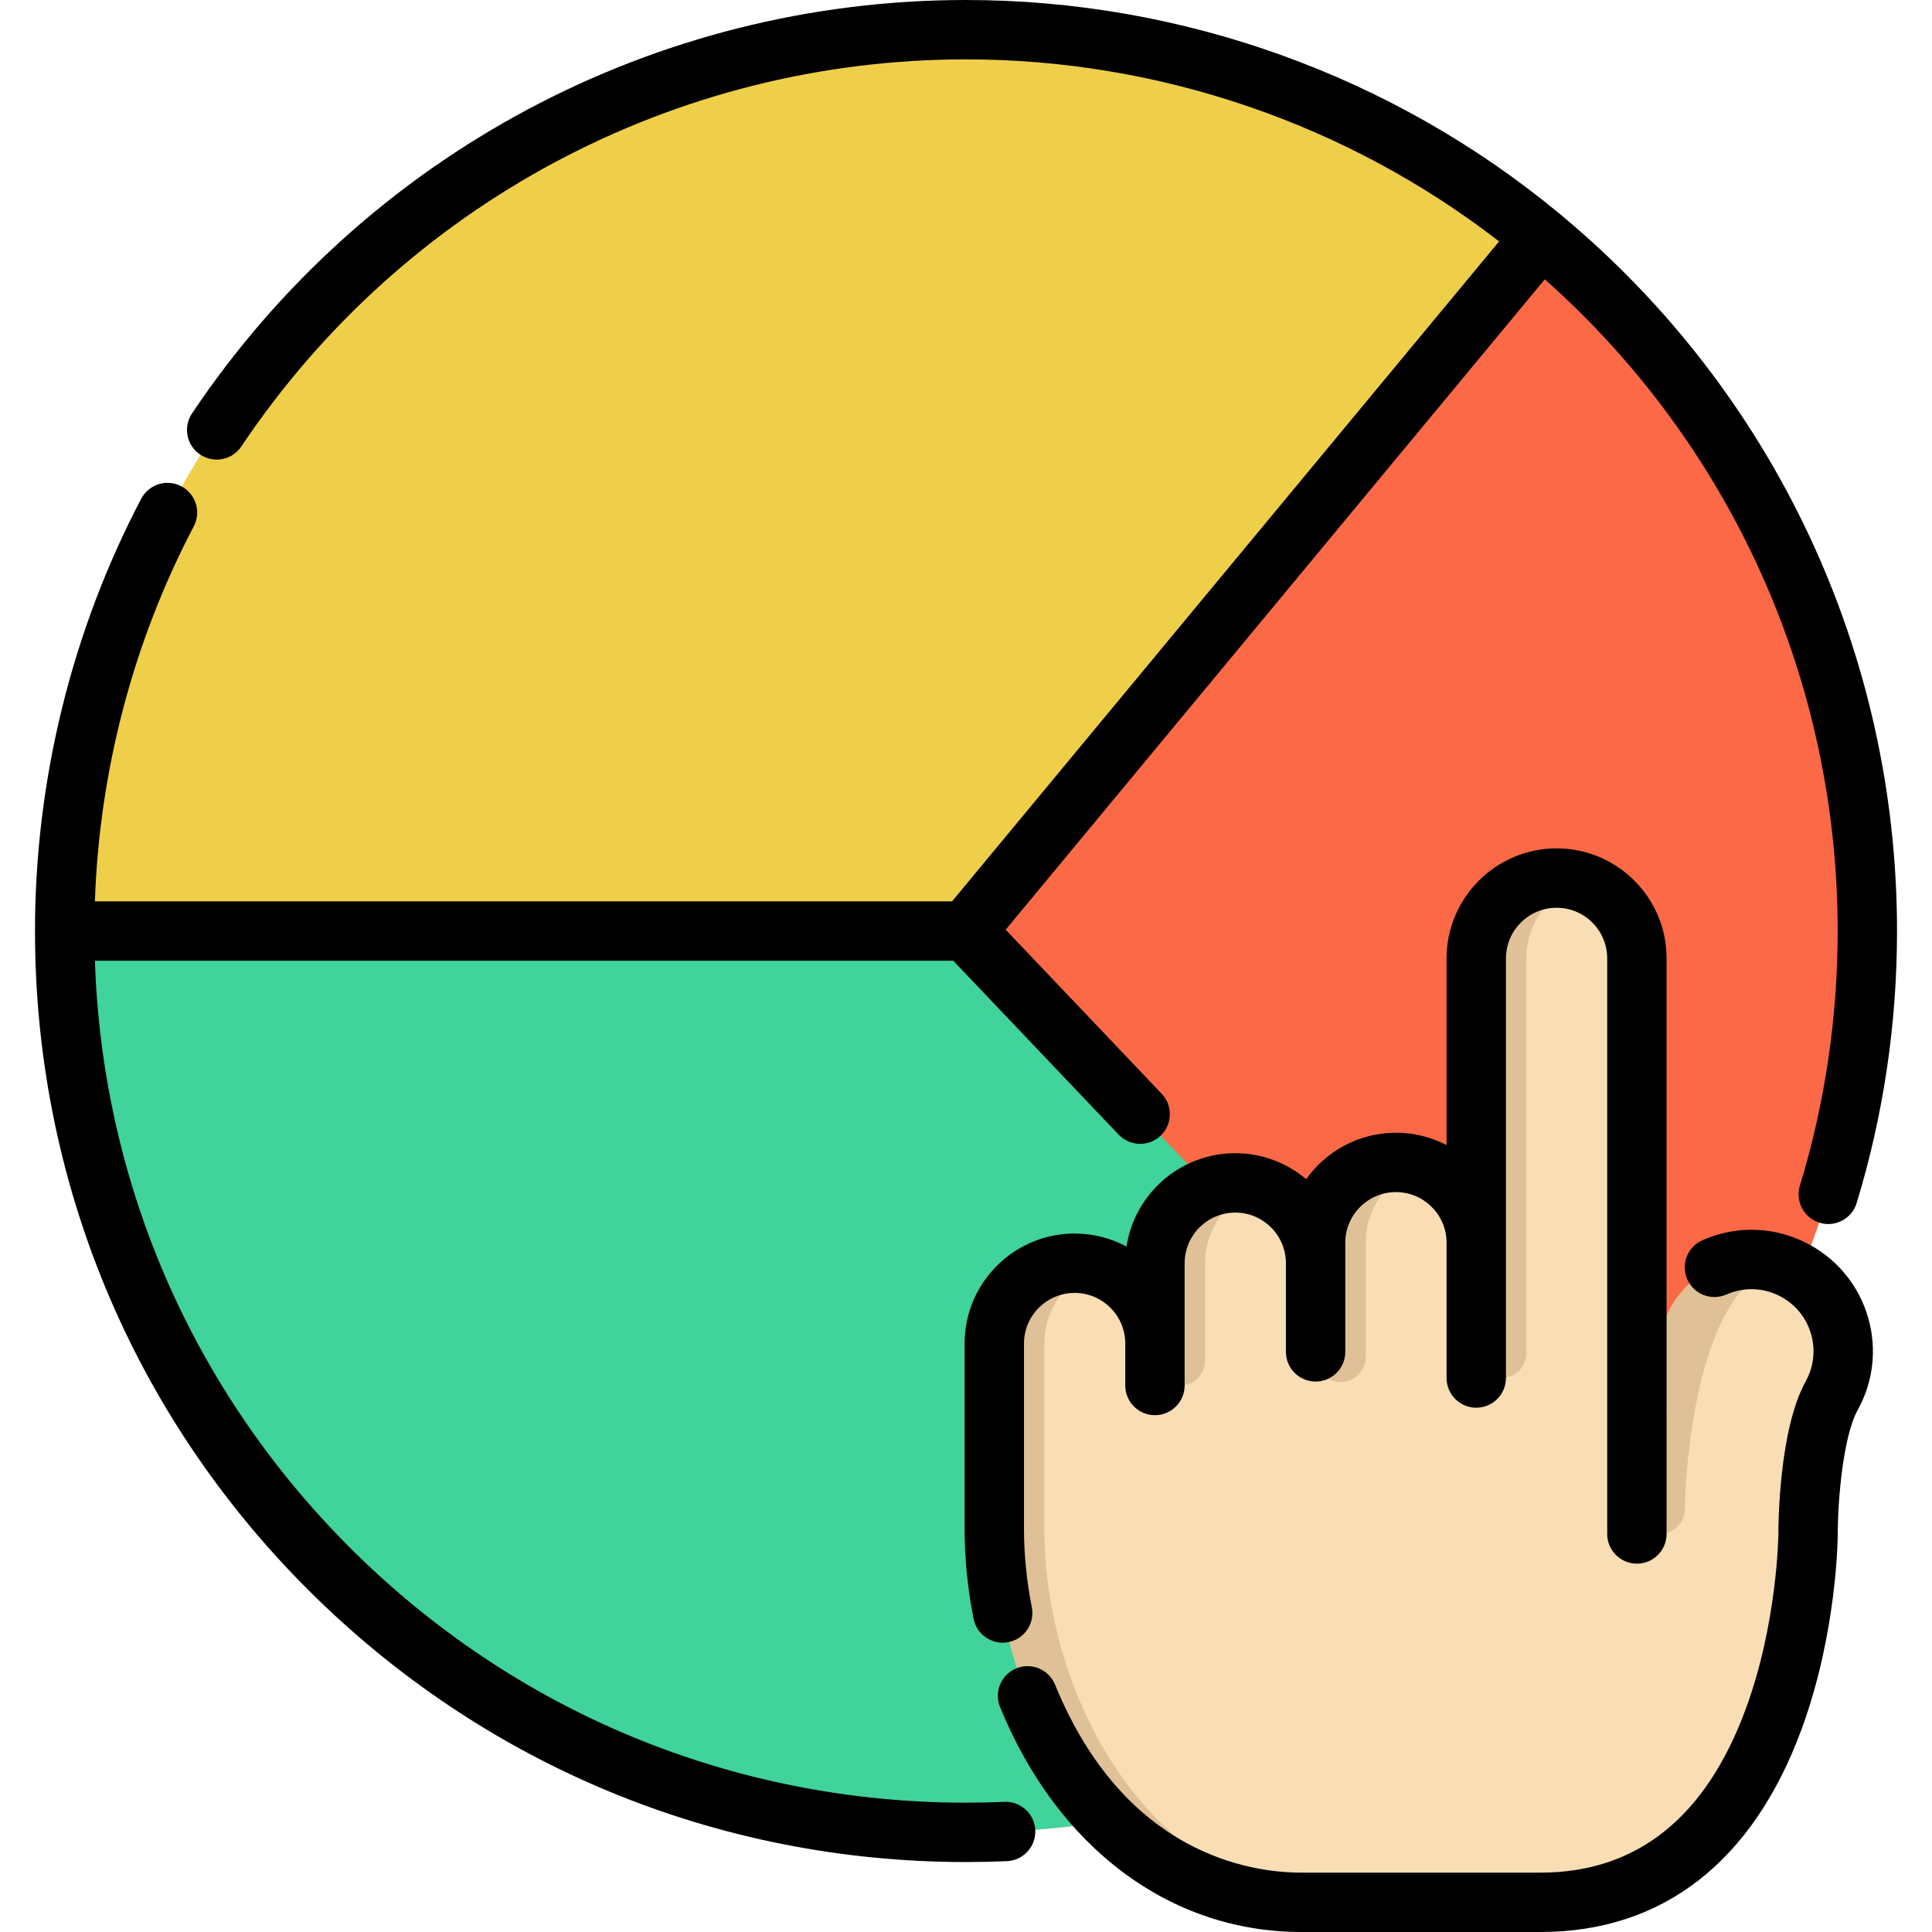 <svg xmlns="http://www.w3.org/2000/svg" xmlns:xlink="http://www.w3.org/1999/xlink" id="Layer_1" x="0px" y="0px" viewBox="0 0 488.133 488.133" style="enable-background:new 0 0 488.133 488.133;" xml:space="preserve" width="512" height="512"><g>	<g>		<path style="fill:#EFCF4A;" d="M471.799,235.23c0,64.94-27.18,123.53-70.79,165.02c-40.85,38.86-96.11,62.71-156.94,62.71    c-125.78,0-227.73-101.96-227.73-227.73S118.289,7.5,244.069,7.5c55.24,0,105.9,19.67,145.33,52.4h0.01    C439.739,101.67,471.799,164.71,471.799,235.23z"></path>		<path style="fill:#40D39B;" d="M401.009,400.25c-40.85,38.86-96.11,62.71-156.94,62.71c-125.78,0-227.73-101.96-227.73-227.73    h227.73l98.935,39.205L401.009,400.25z"></path>		<path style="fill:#FC6947;" d="M471.799,235.23c0,64.94-27.18,123.53-70.79,165.02l-156.94-165.02L389.399,59.9h0.01    C439.739,101.67,471.799,164.71,471.799,235.23z"></path>		<g>			<g>				<path style="fill:#F9DDB4;" d="M462.779,352.641c-5.96,10.755-5.968,34.871-5.968,35.009c0,0-0.44,92.986-67.594,92.986      c-25.099,0-60.453,0-60.453,0c-49.559,0-77.556-50.724-77.556-94.375v-46.808c0-5.598,2.268-10.678,5.943-14.352      c3.674-3.666,8.746-5.943,14.352-5.943c11.212,0,20.303,9.091,20.303,20.295v-20.295c0-5.606,2.268-10.678,5.943-14.352      s8.746-5.943,14.352-5.943c5.598,0,10.678,2.268,14.352,5.943c3.666,3.674,5.943,8.746,5.943,14.352v-5.175      c0-5.606,2.268-10.678,5.943-14.352c3.674-3.674,8.746-5.943,14.352-5.943c11.204,0,20.295,9.091,20.295,20.295v-71.855      c0.009-11.195,9.091-20.277,20.295-20.277c5.598,0,10.669,2.268,14.343,5.951c3.674,3.674,5.951,8.746,5.951,14.343v108.873      c0,0,0.949-6.909,8.685-20.855c6.201-11.195,20.303-15.232,31.499-9.022C464.953,327.352,468.989,341.454,462.779,352.641z"></path>				<path style="fill:#E0C096;" d="M341.416,480.636c-7.616,0-12.653,0-12.653,0c-49.559,0-77.556-50.724-77.556-94.375v-46.808      c0-5.598,2.268-10.678,5.943-14.352c3.674-3.666,8.746-5.943,14.352-5.943c2.208,0,4.338,0.354,6.331,1.009      c-3.062,1-5.805,2.708-8.03,4.933c-3.674,3.674-5.943,8.754-5.943,14.352v46.808      C263.86,429.912,291.857,480.636,341.416,480.636z"></path>				<path style="fill:#E0C096;" d="M298.131,350.054c-3.494,0-6.326-2.832-6.326-6.326V319.16c0-5.598,2.268-10.678,5.943-14.352      c3.674-3.666,8.746-5.943,14.352-5.943c2.208,0,4.338,0.354,6.331,1.009c-3.062,1-5.805,2.708-8.03,4.933      c-3.674,3.674-5.943,8.754-5.943,14.352v24.568C304.458,347.222,301.625,350.054,298.131,350.054L298.131,350.054z"></path>				<path style="fill:#E0C096;" d="M338.721,349.192c-3.494,0-6.326-2.832-6.326-6.326v-28.88c0-5.598,2.268-10.678,5.943-14.352      c3.674-3.666,8.746-5.943,14.352-5.943c2.208,0,4.338,0.354,6.331,1.009c-3.062,1-5.805,2.708-8.03,4.933      c-3.674,3.674-5.943,8.754-5.943,14.352v28.88C345.047,346.359,342.215,349.192,338.721,349.192L338.721,349.192z"></path>				<path style="fill:#E0C096;" d="M379.31,348.166c-3.494,0-6.326-2.832-6.326-6.326V242.13c0-5.598,2.268-10.678,5.943-14.352      c3.674-3.666,8.746-5.943,14.352-5.943c2.208,0,4.338,0.354,6.331,1.009c-3.062,1-5.805,2.708-8.03,4.933      c-3.674,3.674-5.943,8.754-5.943,14.352v99.709C385.636,345.334,382.804,348.166,379.31,348.166L379.31,348.166z"></path>			</g>			<path style="fill:#E0C096;" d="M453.757,321.142c-17.417-4.792-27.101,27.289-28.115,60.433     c-0.099,3.239-2.694,5.841-5.933,5.895h0c-3.372,0.056-6.135-2.662-6.135-6.035v-30.417c0,0,0.949-6.909,8.685-20.855     C428.46,318.969,442.562,314.932,453.757,321.142z"></path>		</g>	</g>	<g>		<path d="M253.755,455.251c-3.204,0.139-6.463,0.209-9.687,0.209c-58.828,0-114.134-22.908-155.729-64.504    c-39.821-39.822-62.498-92.212-64.361-148.224h216.87l41.786,43.937c1.475,1.55,3.453,2.332,5.436,2.332    c1.856,0,3.717-0.685,5.168-2.065c3.001-2.854,3.12-7.602,0.266-10.603l-39.412-41.442L390.304,70.569    c47.116,41.852,73.995,101.434,73.995,164.661c0,21.925-3.211,43.572-9.545,64.34c-1.208,3.962,1.024,8.153,4.986,9.362    c0.729,0.222,1.466,0.328,2.19,0.328c3.213,0,6.185-2.081,7.171-5.314c6.767-22.188,10.197-45.307,10.197-68.716    c0-70.208-31.019-136.217-85.101-181.102c-0.08-0.066-0.16-0.13-0.242-0.192C351.942,19.152,298.724,0,244.069,0    C165.443,0,92.34,39.045,48.517,104.446c-2.306,3.441-1.386,8.1,2.056,10.405c3.44,2.307,8.1,1.386,10.405-2.056    C102.01,51.559,170.455,15,244.069,15c48.759,0,96.286,16.29,134.686,45.996L240.541,227.731H23.978    c1.131-33.045,9.701-65.651,24.98-94.746c1.926-3.667,0.514-8.201-3.153-10.127c-3.668-1.927-8.202-0.514-10.127,3.153    c-17.539,33.4-26.817,71.121-26.837,109.095c-0.001,0.042-0.006,0.082-0.006,0.124c0,0.039,0.005,0.076,0.006,0.115    c0.03,62.789,24.493,121.815,68.893,166.215c44.428,44.43,103.501,68.898,166.336,68.898c3.438,0,6.916-0.075,10.335-0.223    c4.138-0.179,7.348-3.679,7.169-7.817C261.393,458.282,257.899,455.083,253.755,455.251z"></path>		<path d="M457.399,314.586c-8.462-4.694-18.396-5.148-27.256-1.247c-3.791,1.669-5.511,6.096-3.842,9.886    c1.67,3.792,6.096,5.511,9.887,3.841c4.531-1.995,9.608-1.764,13.934,0.635c3.661,2.031,6.313,5.366,7.464,9.39    c1.152,4.023,0.669,8.253-1.363,11.915c-6.728,12.135-6.907,35.973-6.905,38.604c-0.001,0.223-0.239,22.52-8.278,44.277    c-10.111,27.369-27.546,41.246-51.818,41.246h-60.45c-12.868,0-44.691-4.629-62.214-47.503c-1.567-3.833-5.943-5.674-9.779-4.105    c-3.835,1.567-5.673,5.945-4.105,9.78c14.543,35.584,42.991,56.828,76.099,56.828h60.45c30.886,0,53.717-17.778,66.023-51.413    c8.854-24.198,9.068-48.029,9.073-49.069c0.001-8.628,1.366-24.774,5.022-31.368c3.976-7.163,4.922-15.444,2.667-23.32    C469.751,325.087,464.563,318.561,457.399,314.586z"></path>		<path d="M406.072,387.571c0,4.142,3.357,7.5,7.5,7.5s7.5-3.358,7.5-7.5V351.02V242.147c0-7.421-2.892-14.401-8.143-19.652    c-5.251-5.25-12.229-8.142-19.651-8.142c-15.314,0-27.782,12.459-27.793,27.779v47.184c-3.832-1.996-8.185-3.124-12.795-3.124    c-9.348,0-17.633,4.639-22.674,11.735c-4.842-4.091-11.097-6.561-17.917-6.561c-13.896,0-25.443,10.25-27.477,23.587    c-3.909-2.1-8.374-3.292-13.113-3.292c-15.326,0-27.795,12.469-27.795,27.795v46.809c0,7.475,0.764,15.121,2.269,22.725    c0.707,3.572,3.842,6.045,7.35,6.045c0.482,0,0.973-0.047,1.465-0.144c4.063-0.805,6.705-4.751,5.9-8.814    c-1.316-6.647-1.983-13.313-1.983-19.812v-46.809c0-7.055,5.74-12.795,12.795-12.795s12.795,5.74,12.795,12.795v10.598    c0,4.142,3.357,7.5,7.5,7.5s7.5-3.358,7.5-7.5v-10.598v-20.295c0-7.055,5.74-12.795,12.795-12.795    c7.056,0,12.796,5.74,12.796,12.795v22.397c0,4.142,3.357,7.5,7.5,7.5s7.5-3.358,7.5-7.5v-22.397v-5.175    c0-7.055,5.74-12.795,12.795-12.795s12.795,5.74,12.795,12.795v34.179c0,4.142,3.357,7.5,7.5,7.5s7.5-3.358,7.5-7.5v-34.179    v-71.849c0.005-7.049,5.744-12.785,12.793-12.785c3.415,0,6.628,1.332,9.045,3.748c2.418,2.418,3.749,5.63,3.749,9.046V351.02    V387.571z"></path>	</g></g></svg>